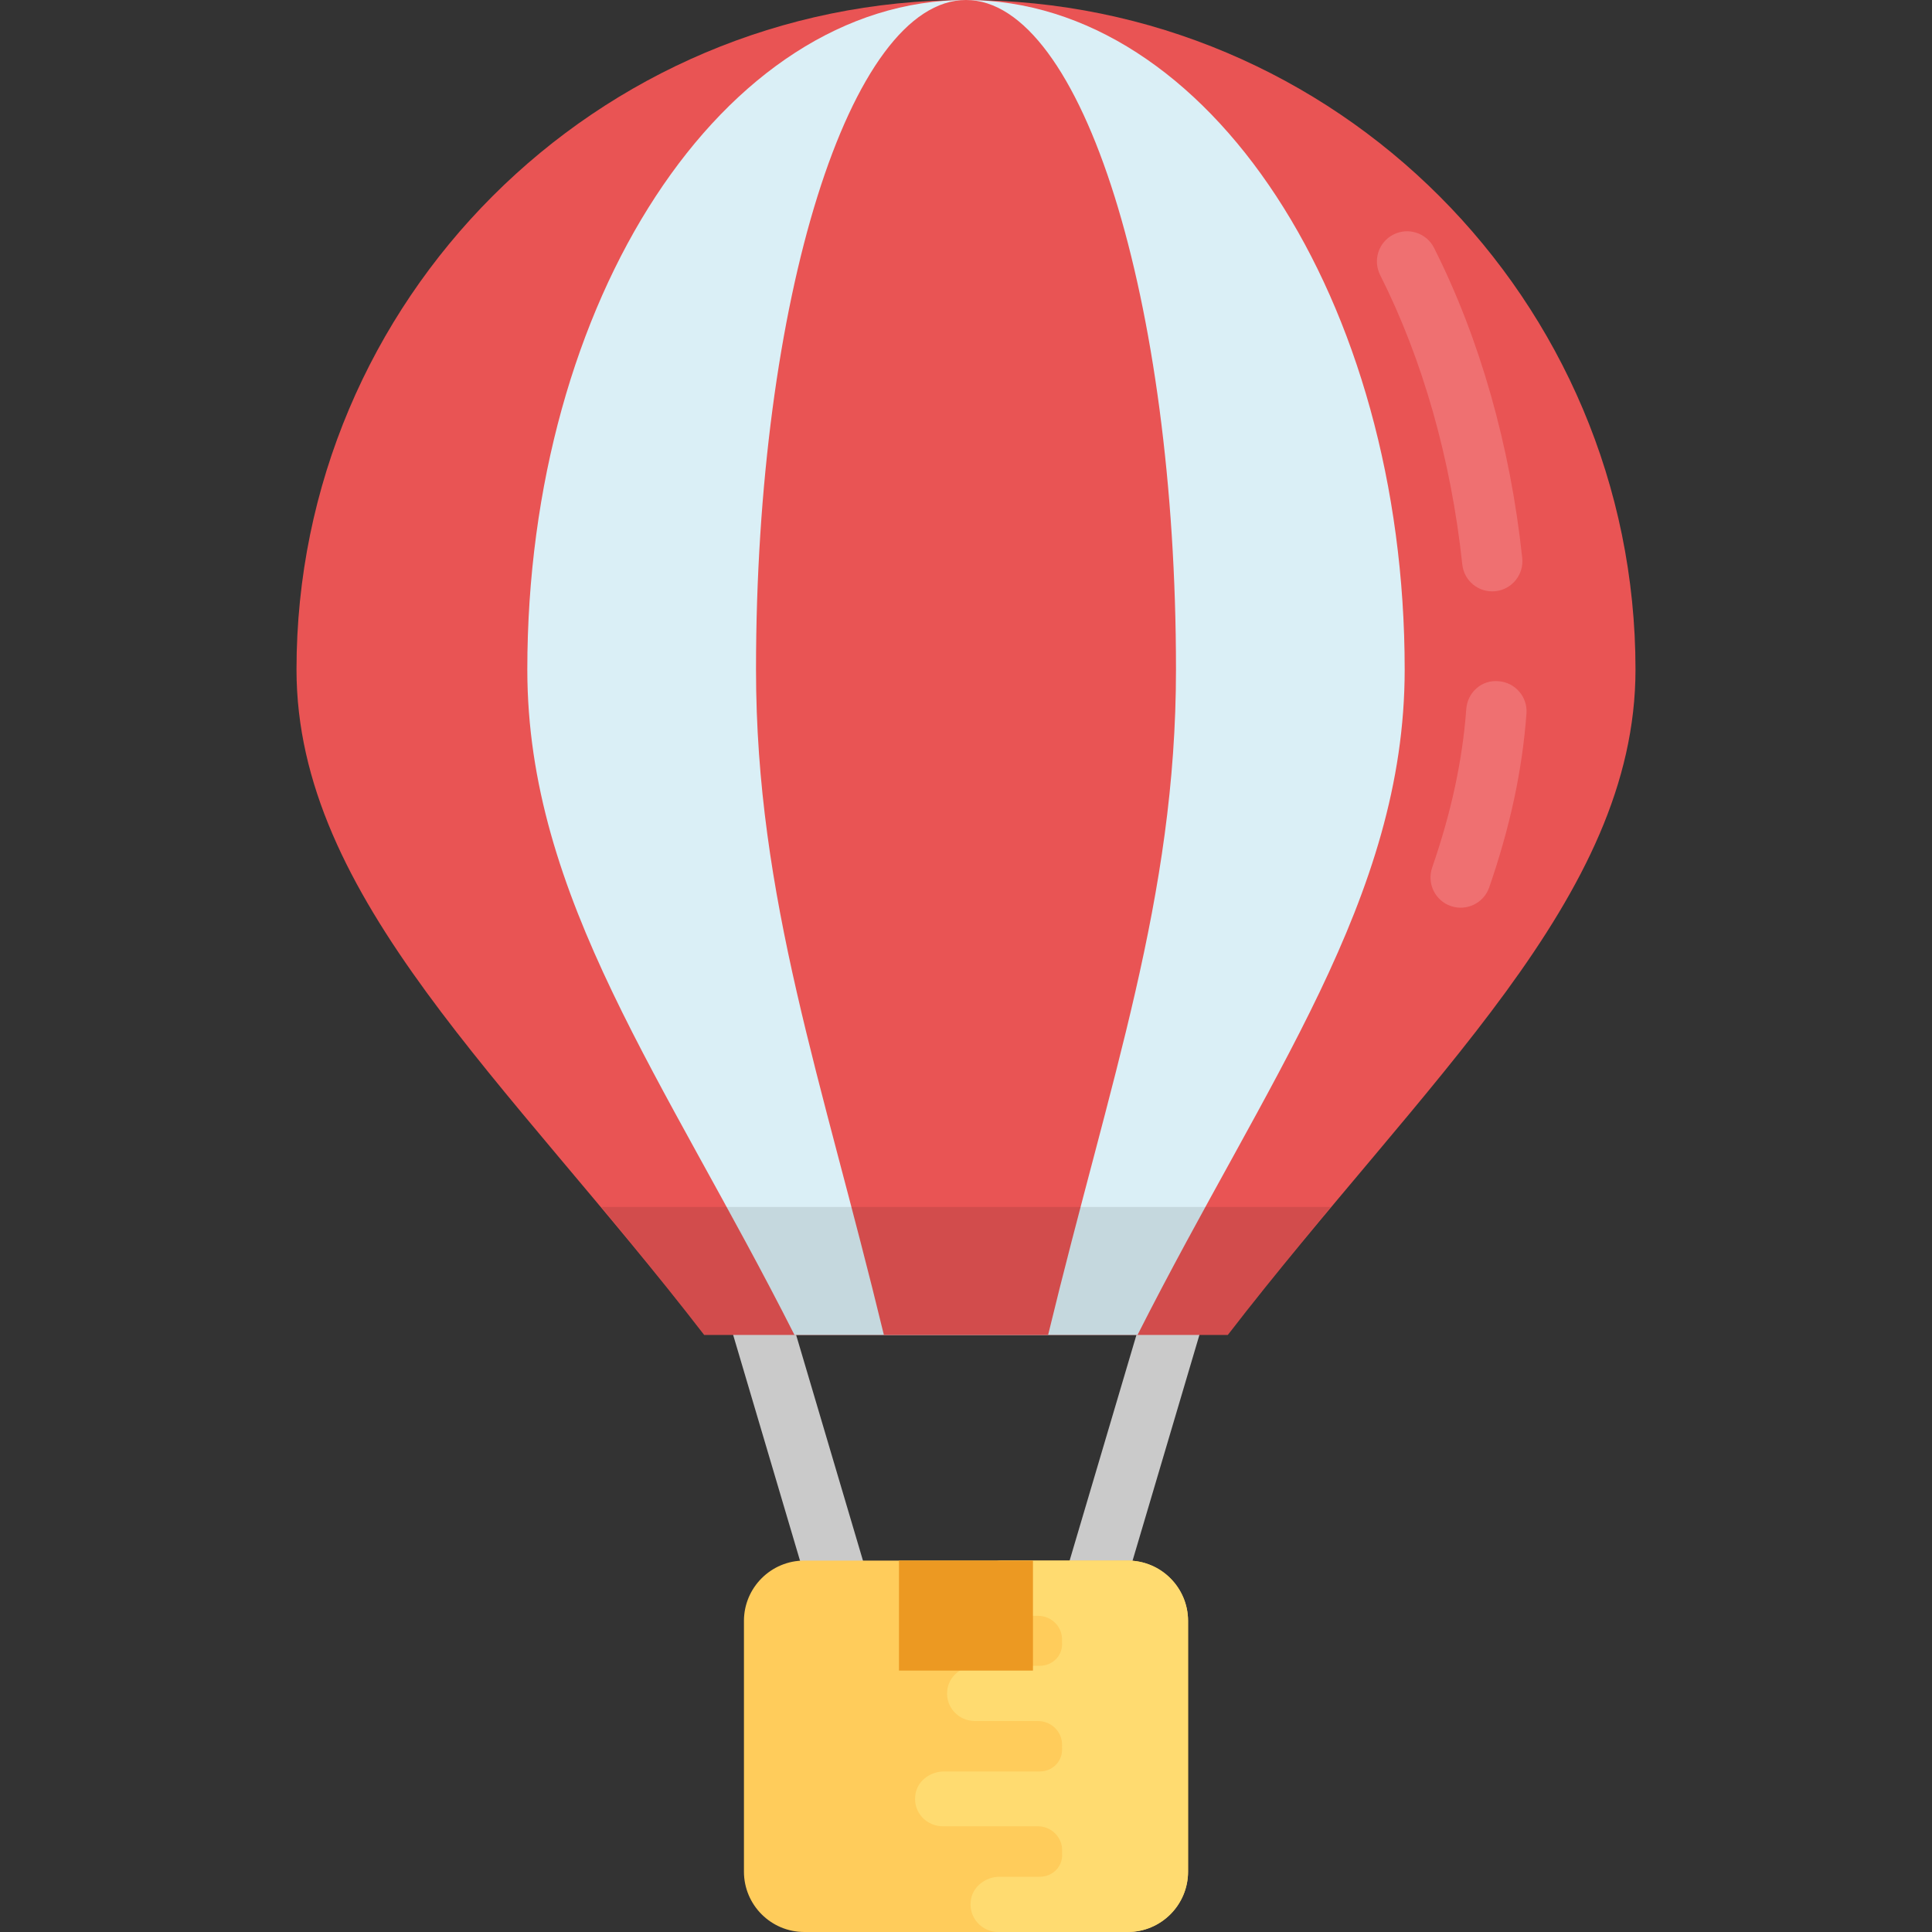 <?xml version="1.0" encoding="iso-8859-1"?>
<!-- Generator: Adobe Illustrator 19.0.0, SVG Export Plug-In . SVG Version: 6.00 Build 0)  -->
<svg version="1.1" id="Capa_1" xmlns="http://www.w3.org/2000/svg" xmlns:xlink="http://www.w3.org/1999/xlink" x="0px" y="0px"
	 viewBox="0 0 512 512" style="enable-background:new 0 0 512 512;" xml:space="preserve">
<rect x="0" y="0" width="512" height="512" fill="#333333" stroke="none"/>
<g>
	
		<rect x="172.02" y="375.498" transform="matrix(-0.284 -0.959 0.959 -0.284 -96.308 695.101)" style="fill:#CACACA;" width="78.541" height="15.999"/>
	
		<rect x="261.483" y="375.517" transform="matrix(0.284 -0.959 0.959 0.284 -152.444 562.821)" style="fill:#CACACA;" width="78.541" height="15.999"/>
</g>
<path style="fill:#E95454;" d="M325.376,353.776C377.664,286,433.424,238.064,433.424,177.424C433.424,79.536,354.064,0,256,0
	S78.576,79.536,78.576,177.424c0,60.64,55.76,108.576,108.048,176.352H325.376z"/>
<path style="fill:#DAEFF6;" d="M301.456,353.776c34.272-67.776,70.8-115.712,70.8-176.352C372.272,79.536,320.272,0,256,0
	c-64.256,0-116.256,79.536-116.256,177.424c0,60.64,36.544,108.576,70.8,176.352H301.456z"/>
<path style="fill:#E95454;" d="M277.76,353.776c16.4-67.776,33.888-115.712,33.888-176.352C311.648,79.536,286.752,0,256,0
	s-55.648,79.536-55.648,177.424c0,60.64,17.488,108.576,33.888,176.352H277.76z"/>
<g>
	<path style="fill:#EF7071;" d="M397.152,180.528c-4.512-0.432-8.256,2.976-8.576,7.392c-1.008,13.616-3.968,27.344-9.04,42
		c-1.44,4.192,0.768,8.736,4.944,10.192c4.224,1.44,8.752-0.816,10.176-4.944c5.536-16,8.768-31.056,9.872-46.064
		C404.864,184.704,401.568,180.864,397.152,180.528z"/>
	<path style="fill:#EF7071;" d="M396.304,156.672c4.384-0.464,7.568-4.4,7.104-8.8c-3.168-29.712-11.248-58.144-23.376-82.192
		c-1.984-3.936-6.8-5.52-10.736-3.536c-3.952,1.984-5.536,6.8-3.536,10.752c11.264,22.336,18.784,48.848,21.76,76.656
		C387.968,153.968,391.92,157.152,396.304,156.672z"/>
</g>
<g style="opacity:0.1;">
	<path style="fill:#010101;" d="M352.656,319.856c-8.992,10.848-18.144,22.048-27.296,33.904H186.656
		c-9.152-11.872-18.304-23.056-27.296-33.904H352.656z"/>
</g>
<path style="fill:#FFCC5B;" d="M298.848,413.568h-85.696c-8.832,0-16,7.168-16,16V496c0,8.832,7.168,16,16,16h85.696
	c8.832,0,16-7.168,16-16v-66.432C314.848,420.736,307.68,413.568,298.848,413.568z"/>
<path style="fill:#FFDB70;" d="M298.848,413.568h-33.36c-3.84,0-7.328,2.784-7.664,6.512c-0.464,4.416,3.024,8.128,7.328,8.128h9.92
	c3.6,0,6.512,2.896,6.384,6.512v0.576c0.24,3.376-2.448,6.16-5.92,6.16h-16.848c-3.84,0-7.328,2.784-7.664,6.624
	c-0.464,4.304,3.024,8.016,7.312,8.016h16.736c3.6,0,6.512,2.912,6.384,6.512v0.576c0.24,3.488-2.448,6.272-5.92,6.272h-25.328
	c-3.84,0-7.328,2.672-7.664,6.512c-0.464,4.416,3.024,8.016,7.328,8.016h25.216c3.6,0,6.512,3.024,6.384,6.512v0.704
	c0.24,3.376-2.448,6.16-5.92,6.16h-10.64c-3.84,0-7.328,2.784-7.664,6.512c-0.48,4.416,2.992,8.128,7.296,8.128h34.304
	c8.832,0,16-7.168,16-16v-66.432C314.848,420.736,307.68,413.568,298.848,413.568z"/>
<rect x="238.24" y="413.568" style="fill:#EC9922;" width="35.504" height="29.152"/>
<g>
</g>
<g>
</g>
<g>
</g>
<g>
</g>
<g>
</g>
<g>
</g>
<g>
</g>
<g>
</g>
<g>
</g>
<g>
</g>
<g>
</g>
<g>
</g>
<g>
</g>
<g>
</g>
<g>
</g>
</svg>
